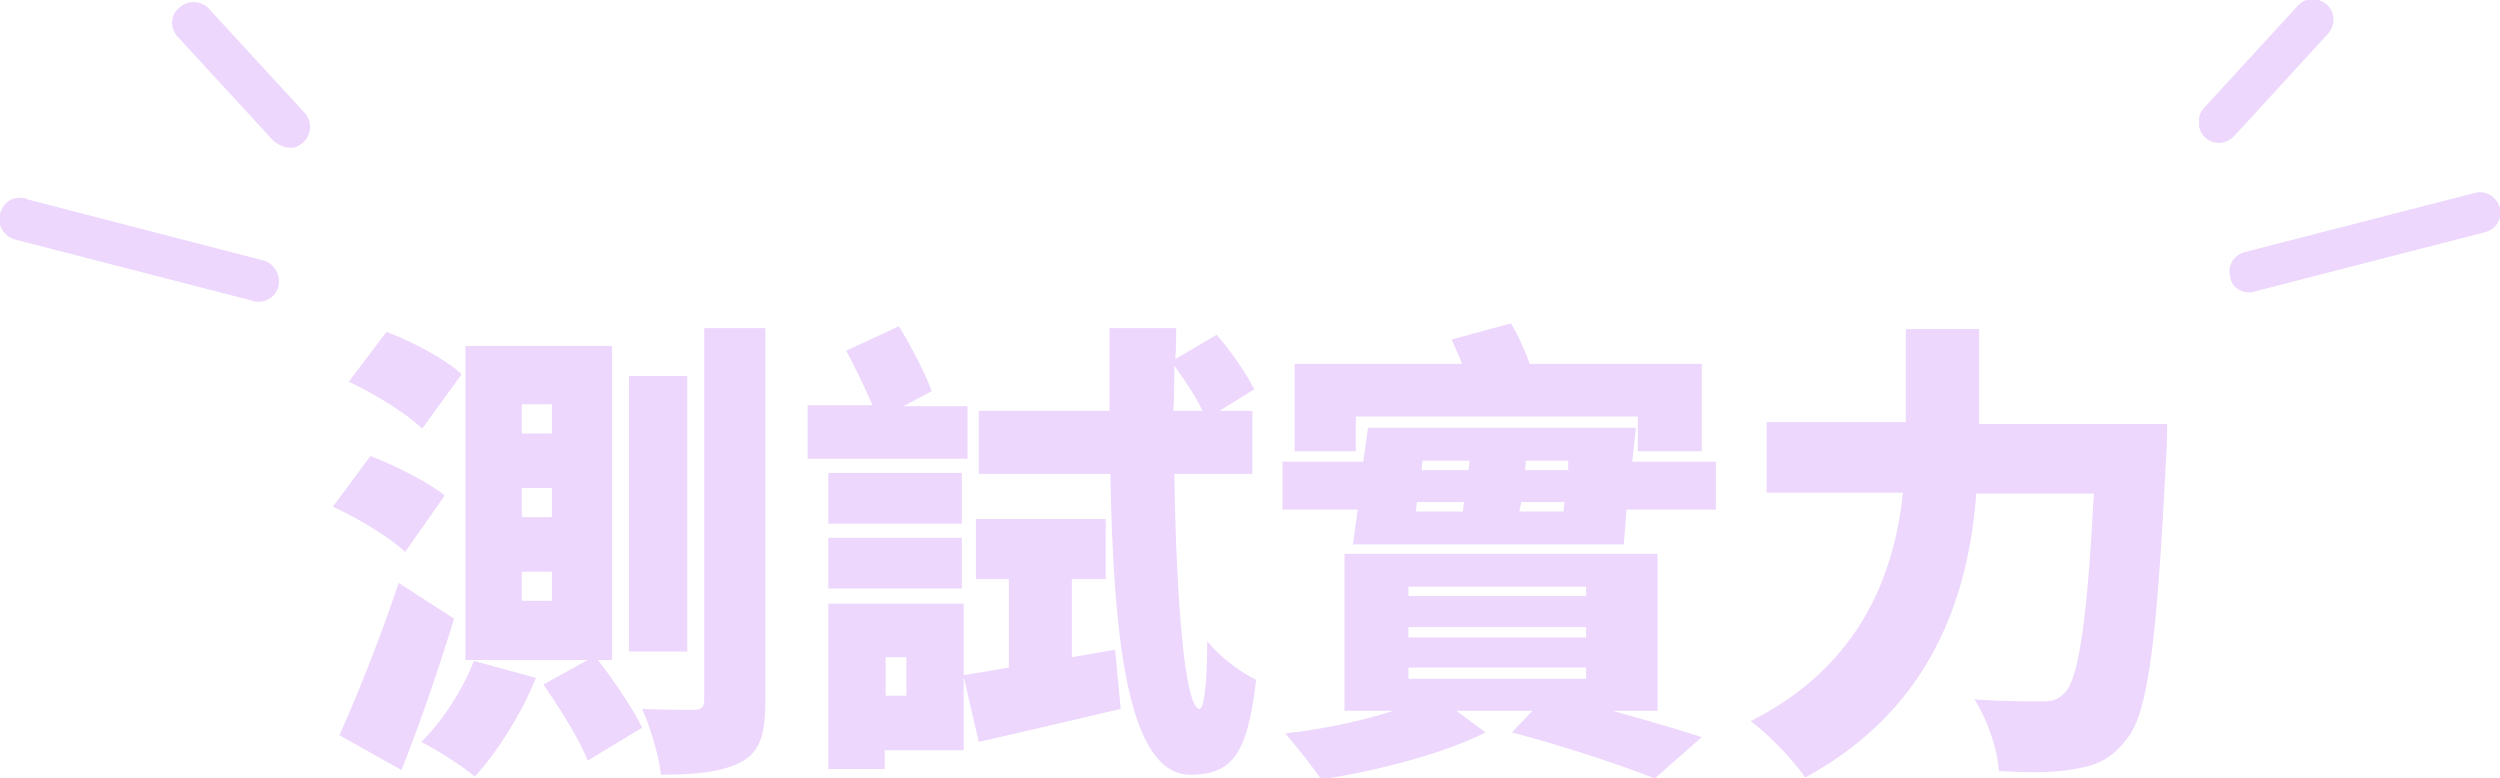 <?xml version="1.0" encoding="utf-8"?>
<!-- Generator: Adobe Illustrator 24.0.0, SVG Export Plug-In . SVG Version: 6.00 Build 0)  -->
<svg version="1.1" id="Layer_1" xmlns="http://www.w3.org/2000/svg" xmlns:xlink="http://www.w3.org/1999/xlink" x="0px" y="0px"
	 width="265.9px" height="82.8px" viewBox="0 0 265.9 82.8" style="enable-background:new 0 0 265.9 82.8;" xml:space="preserve">
<style type="text/css">
	.st0{clip-path:url(#SVGID_2_);}
	.st1{fill:#EDD7FD;}
	.st2{clip-path:url(#SVGID_4_);}
</style>
<title>nav_udedameshi_ttl.svg</title>
<g id="レイヤー_2">
	<g id="レイヤー_1-2">
		<g>
			<defs>
				<rect id="SVGID_1_" width="33" height="32.1"/>
			</defs>
			<clipPath id="SVGID_2_">
				<use xlink:href="#SVGID_1_"  style="overflow:visible;"/>
			</clipPath>
			<g class="st0">
				<path class="st1" d="M27.5,32.1c-0.2,0-0.4,0-0.6-0.1L1.7,25.5c-1.2-0.3-2-1.4-1.7-2.7s1.4-2,2.7-1.7c0.1,0,0.1,0,0.2,0.1
					L28,27.7c1.2,0.3,1.9,1.6,1.6,2.8C29.4,31.4,28.5,32.1,27.5,32.1z"/>
				<path class="st1" d="M30.8,15.7c-0.6,0-1.2-0.3-1.7-0.7L18.8,3.8c-0.8-1-0.6-2.4,0.4-3.1c0.9-0.7,2.1-0.6,2.9,0.1L32.4,12
					c0.8,0.9,0.8,2.3-0.2,3.2C31.8,15.5,31.3,15.8,30.8,15.7L30.8,15.7z"/>
			</g>
		</g>
		<g>
			<defs>
				<rect id="SVGID_3_" x="233.9" width="32" height="31.1"/>
			</defs>
			<clipPath id="SVGID_4_">
				<use xlink:href="#SVGID_3_"  style="overflow:visible;"/>
			</clipPath>
			<g class="st2">
				<path class="st1" d="M239.2,31.1c0.2,0,0.4,0,0.6-0.1l24.5-6.3c1.2-0.3,1.9-1.5,1.6-2.6s-1.5-1.9-2.6-1.6l-24.5,6.3
					c-1.2,0.3-1.9,1.4-1.6,2.6C237.3,30.4,238.2,31.1,239.2,31.1L239.2,31.1z"/>
				<path class="st1" d="M236,15.2c0.6,0,1.2-0.3,1.6-0.7l10-10.9c0.8-0.9,0.8-2.3-0.1-3.1c-0.9-0.8-2.3-0.8-3.1,0.1l-10,10.9
					c-0.8,0.9-0.7,2.3,0.1,3.1c0,0,0,0,0,0C234.9,15,235.5,15.2,236,15.2z"/>
			</g>
		</g>
	</g>
</g>
<g>
	<path class="st1" d="M43.1,58.7c-1.6-1.5-5-3.6-7.7-4.8l4-5.4c2.6,1,6.2,2.8,7.9,4.2L43.1,58.7z M48.3,65.8
		c-1.7,5.5-3.6,11.1-5.6,16.1l-6.6-3.7c1.8-4,4.3-10.2,6.3-16.2L48.3,65.8z M44.9,45.6c-1.5-1.5-5-3.7-7.8-5l4-5.3
		c2.7,1,6.3,2.9,8,4.5L44.9,45.6z M57,72.1c-1.5,3.8-4.2,8-6.5,10.5c-1.3-1.1-4.1-2.9-5.7-3.7c2.2-2.1,4.4-5.5,5.6-8.6L57,72.1z
		 M63.6,70.2c1.7,2.2,3.8,5.3,4.7,7.2l-5.8,3.5c-0.8-2.2-3-5.6-4.7-8.1l4.7-2.6H49.5V36.8h15.6v33.4H63.6z M58.7,43h-3.2v3.1h3.2V43
		z M58.7,51.9h-3.2V55h3.2V51.9z M58.7,60.8h-3.2v3.1h3.2V60.8z M73.1,69.3h-6.2V40h6.2V69.3z M81.4,34.9v39.6
		c0,3.5-0.5,5.4-2.5,6.5c-2,1.1-4.8,1.4-8.6,1.4c-0.2-1.9-1.1-5-2-7c2.3,0.1,4.7,0.1,5.5,0.1c0.8,0,1.1-0.3,1.1-1V34.9H81.4z"/>
	<path class="st1" d="M102.9,48.8h-17v-5.7h6.9c-0.8-1.9-1.9-4.1-2.8-5.8l5.6-2.6c1.3,2.1,2.8,5,3.5,6.9l-3,1.6h6.8V48.8z
		 M88.1,55.7v-5.4h14.2v5.4H88.1z M102.3,62.6H88.1v-5.4h14.2V62.6z M118.6,69.1l0.6,6.3c-5.2,1.2-10.6,2.5-15.1,3.5l-1.6-6.9v7.8
		h-8.4v2h-6V64.2h14.4v7.6c1.4-0.2,3.1-0.5,4.8-0.8v-9.4h-3.5v-6.4h13.8v6.4H114v8.3L118.6,69.1z M96.4,69.9h-2.2V74h2.2V69.9z
		 M124.9,50.4c0.2,13.3,1.1,25,2.7,25c0.4,0,0.8-2.4,0.8-7.2c1.4,1.7,3.5,3.3,5.2,4.1c-0.9,8.1-2.7,10.1-7,10.1
		c-6.8,0-8.2-15.2-8.5-32h-14v-6.7h13.9c0-3,0-6,0-8.8h7.1c0,1.1,0,2.2-0.1,3.3l4.4-2.6c1.5,1.7,3.2,4.2,4,5.8l-3.7,2.3h3.5v6.7
		H124.9z M127.9,43.7c-0.7-1.5-1.9-3.3-3-4.8c0,1.6,0,3.2-0.1,4.8H127.9z"/>
	<path class="st1" d="M182.5,49.1v5.1H173l-0.3,3.7h-28.8l0.5-3.7h-8v-5.1h8.6l0.5-3.6h28.5l-0.4,3.6H182.5z M171.5,75.6
		c3.6,1,7,2,9.5,2.8l-5,4.4c-3.5-1.4-9.5-3.4-15.2-4.9l2.2-2.3h-8.1l3.1,2.3c-4.3,2.2-11.5,4.1-17.5,5c-0.9-1.4-2.6-3.5-3.8-4.9
		c3.8-0.4,8.1-1.3,11.5-2.4h-5.2V58.9h33.3v16.7H171.5z M144.2,48h-6.5v-9.3h17.8c-0.3-0.9-0.8-1.8-1.1-2.6l6.3-1.7
		c0.8,1.3,1.5,2.9,2,4.3H181V48h-6.8v-3.7h-30V48z M149.8,63.4h18.9v-1h-18.9V63.4z M149.8,67.8h18.9v-1.1h-18.9V67.8z M149.8,72.2
		h18.9V71h-18.9V72.2z M150.6,54.4h5l0.1-1h-5L150.6,54.4z M151.3,49l-0.1,1h5l0.1-1H151.3z M166.3,54.4l0.1-1h-4.6l-0.2,1H166.3z
		 M166.8,49h-4.5l-0.1,1h4.6L166.8,49z"/>
	<path class="st1" d="M230.5,45.1c0,0,0,2.4-0.1,3.4c-1,19.7-1.9,27.3-4.2,30.1c-1.7,2.2-3.2,2.8-5.6,3.2c-2,0.4-5,0.4-8,0.2
		c-0.1-2.1-1.2-5.5-2.6-7.6c3.1,0.2,5.9,0.2,7.3,0.2c1,0,1.6-0.2,2.3-0.9c1.5-1.5,2.4-7.8,3.1-21.2h-12.5
		c-0.8,10.4-4.4,22.7-18.2,30.2c-1.2-1.8-4-4.7-5.8-6c11.9-6,15.3-15.9,16.2-24.3h-14.5v-7.5h14.8V35h7.8v10.1H230.5z"/>
</g>
</svg>
